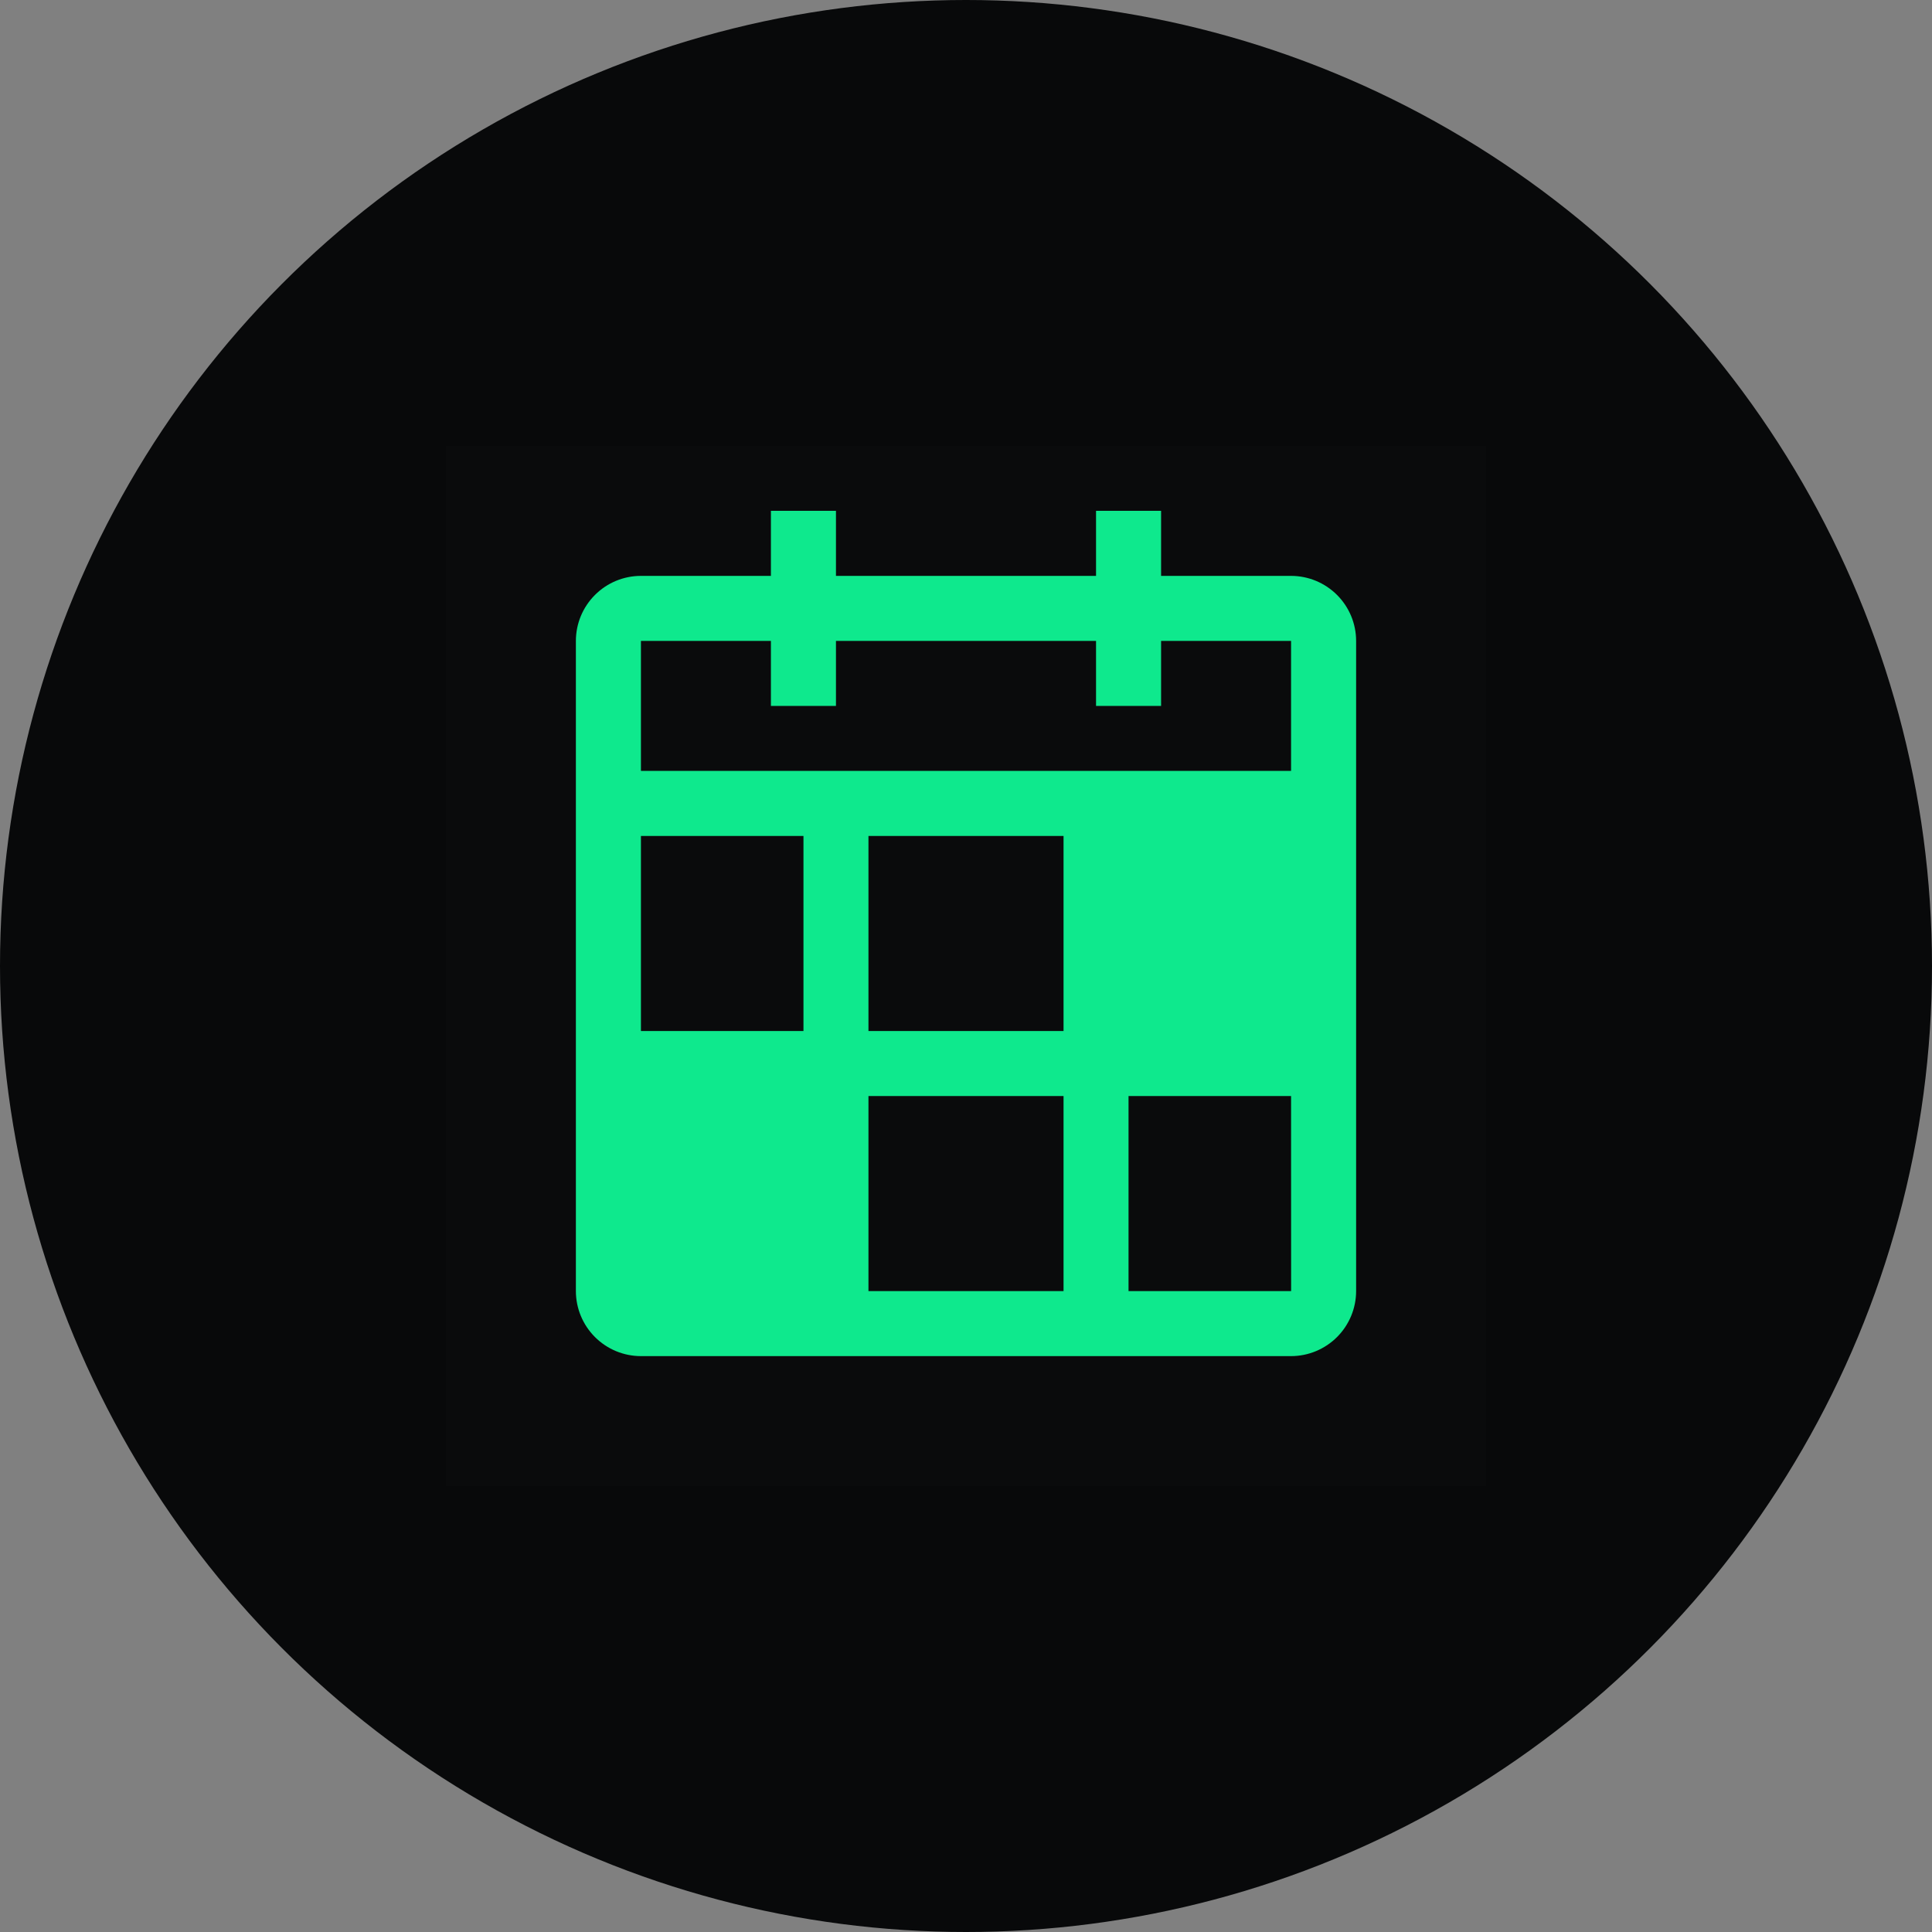 <?xml version="1.0" encoding="UTF-8"?> <svg xmlns="http://www.w3.org/2000/svg" width="39" height="39" viewBox="0 0 39 39" fill="none"><rect x="0" y="0" width="39" height="39" fill="#808080" stroke="none"/> <circle cx="19.5" cy="19.5" r="19.5" fill="#08090A"></circle> <rect width="21" height="21" transform="translate(9 9)" fill="white" fill-opacity="0.01" style="mix-blend-mode:multiply"></rect> <path d="M26.062 11.625H23.438V10.312H22.125V11.625H16.875V10.312H15.562V11.625H12.938C12.589 11.625 12.256 11.764 12.01 12.01C11.764 12.256 11.625 12.589 11.625 12.938V26.062C11.625 26.41 11.764 26.744 12.01 26.99C12.256 27.236 12.589 27.375 12.938 27.375H26.062C26.41 27.375 26.744 27.236 26.99 26.99C27.236 26.744 27.375 26.41 27.375 26.062V12.938C27.375 12.589 27.236 12.256 26.99 12.01C26.744 11.764 26.41 11.625 26.062 11.625ZM12.938 12.938H15.562V14.25H16.875V12.938H22.125V14.25H23.438V12.938H26.062V15.562H12.938V12.938ZM12.938 16.875H16.219V20.812H12.938V16.875ZM21.469 26.062H17.531V22.125H21.469V26.062ZM21.469 20.812H17.531V16.875H21.469V20.812ZM22.781 26.062V22.125H26.062L26.063 26.062H22.781Z" fill="#0EE98D"></path> </svg> 